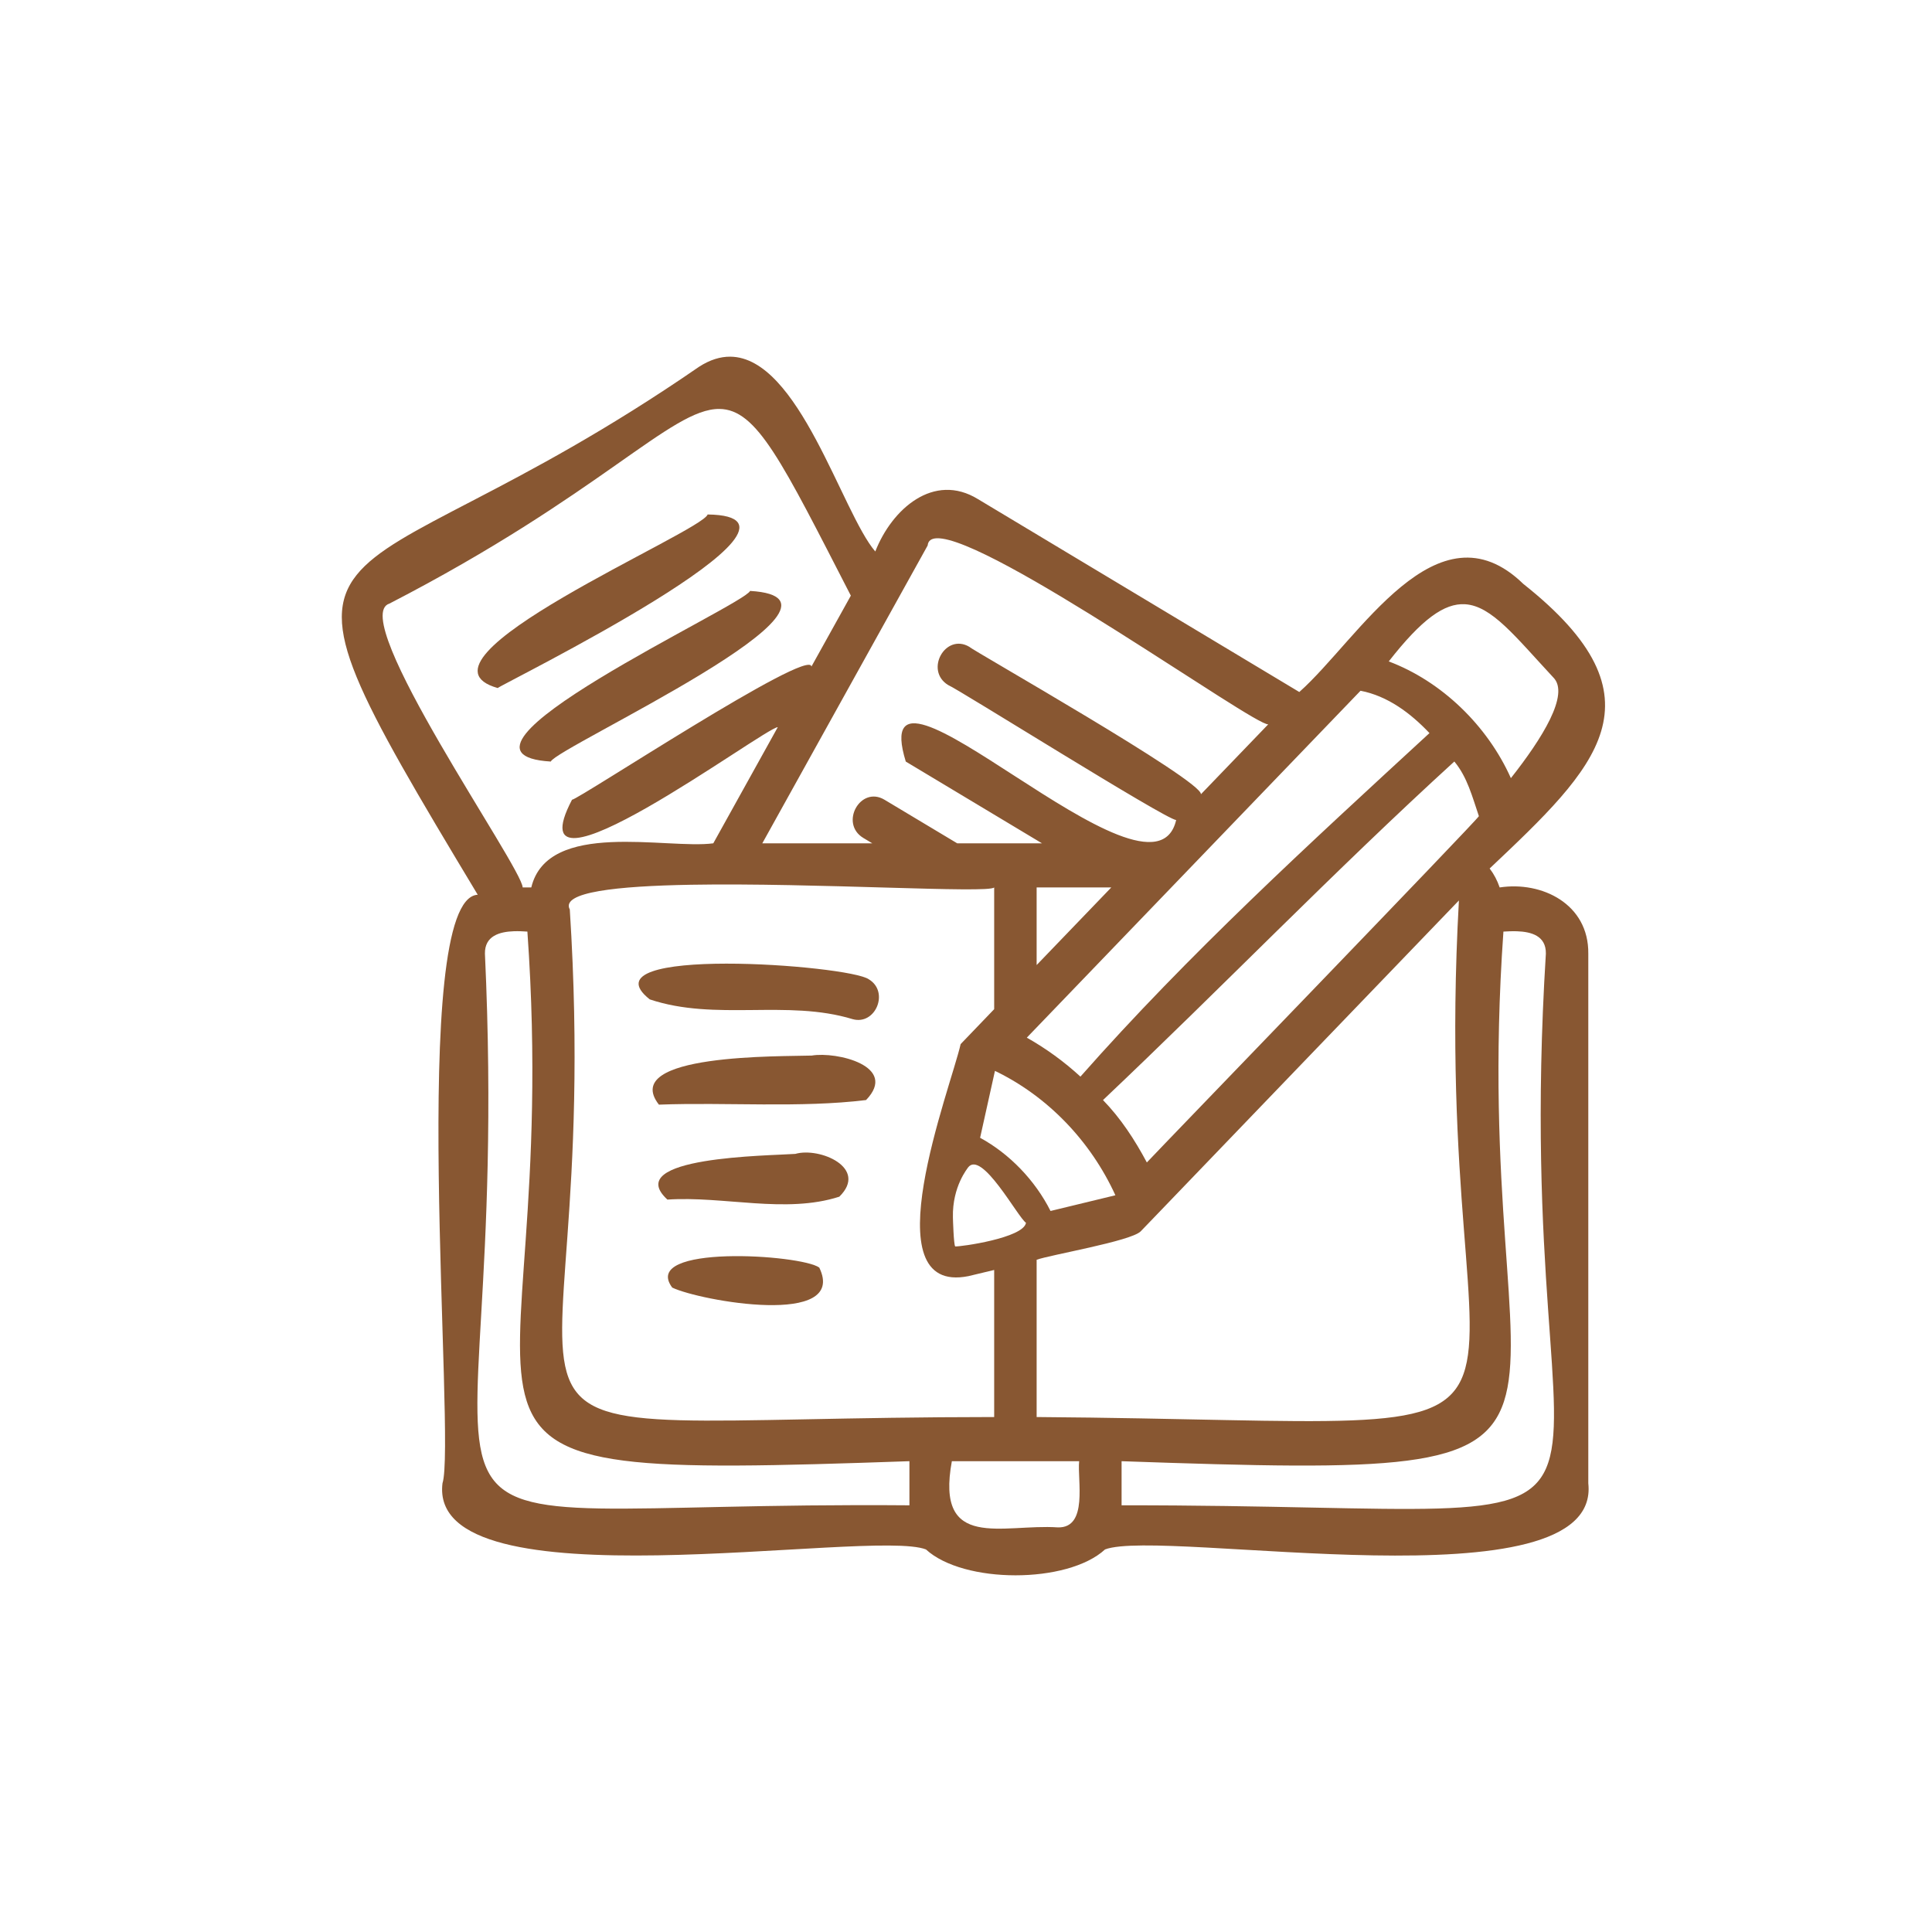 <?xml version="1.0" encoding="UTF-8"?>
<svg xmlns="http://www.w3.org/2000/svg" width="130" height="130" viewBox="0 0 130 130" fill="none">
  <path d="M49.134 24C48.472 23.996 47.775 24.204 47.038 24.679C21.897 42.009 15.696 32.866 32.145 60.205C27.388 60.453 30.697 97.032 29.774 99.804C28.736 108.257 58.581 102.802 62.305 104.258C64.828 106.579 71.832 106.582 74.356 104.258C78.231 102.782 107.804 108.284 106.873 99.806V64.168C106.909 60.828 103.755 59.28 100.909 59.714C100.752 59.252 100.528 58.822 100.235 58.439C107.441 51.627 112.274 47.035 102.498 39.288C96.687 33.643 91.432 43.012 87.427 46.564L65.806 33.585C62.833 31.758 60.009 34.251 58.896 37.109C56.642 34.488 53.765 24.03 49.134 24ZM48.402 27.517C50.938 27.536 52.613 31.064 57.251 40.08L54.599 44.852C54.503 43.519 38.9 53.816 38.489 53.813C34.358 61.706 51.432 48.972 52.336 48.928L47.996 56.745C44.876 57.164 36.854 55.126 35.749 59.714H35.169C35.132 58.354 23.3 41.516 26.206 40.613C40.454 33.264 45.141 27.492 48.402 27.517ZM63.033 36.219C66.602 36.088 84.466 48.894 85.338 48.737L80.808 53.443C80.918 52.53 65.321 43.695 65.231 43.527C63.615 42.564 62.187 45.118 63.805 46.098C64.437 46.343 78.42 55.133 79.141 55.179C77.525 62.144 58.028 41.736 60.948 51.244L70.113 56.745H64.409L59.513 53.811C57.892 52.847 56.474 55.405 58.089 56.382L58.694 56.745H51.294L62.42 36.704C62.449 36.385 62.664 36.233 63.033 36.219ZM98.583 40.658C100.375 40.77 101.953 42.824 104.523 45.589C105.632 46.707 103.782 49.677 101.664 52.36C100.082 48.816 96.992 45.837 93.446 44.506C95.666 41.663 97.189 40.572 98.583 40.658ZM91.547 46.479C93.371 46.831 94.907 47.978 96.186 49.328C88.12 56.758 79.991 64.181 72.7 72.444C71.596 71.429 70.388 70.553 69.092 69.821L91.547 46.479ZM97.859 51.24C98.734 52.29 99.072 53.63 99.511 54.916C99.506 55.076 78.183 77.132 77.169 78.219C76.361 76.703 75.409 75.242 74.218 74.021C82.163 66.505 89.778 58.611 97.859 51.24ZM46.486 59.533C54.815 59.388 66.533 60.131 66.896 59.714V67.905C66.331 68.499 65.198 69.671 64.639 70.256C63.964 73.244 58.527 87.196 65.164 85.868L66.896 85.453V95.349C26.487 95.367 40.858 100.619 38.34 61.197C37.71 60.029 41.489 59.621 46.486 59.533ZM69.753 59.714H74.776L69.753 64.936V59.714ZM98.167 60.59C95.978 99.914 110.242 95.649 69.753 95.349V84.768C70.602 84.446 76.097 83.518 76.753 82.856L77.763 81.808C77.789 81.771 98.167 60.59 98.167 60.59ZM34.578 62.661C34.898 62.65 35.215 62.667 35.487 62.685C38.002 98.142 24.286 99.608 61.193 98.32V101.289C21.646 100.963 34.649 107.904 32.63 64.168C32.612 62.972 33.615 62.695 34.578 62.661ZM102.073 62.663C103.036 62.696 104.037 62.967 104.018 64.168C101.35 107.066 116.239 101.249 75.469 101.289V98.321C112.343 99.608 98.656 98.153 101.162 62.685C101.435 62.669 101.753 62.652 102.073 62.663ZM66.948 72.057C70.488 73.762 73.385 76.775 75.052 80.427L70.688 81.484C69.65 79.423 67.929 77.636 65.949 76.559L66.948 72.057ZM69.037 82.279C68.876 83.301 64.613 83.899 64.271 83.869C64.17 83.717 64.122 82.049 64.119 81.902C64.075 79.816 65.129 78.596 65.13 78.567C66.046 77.326 68.486 81.914 69.037 82.279ZM64.048 98.321H72.614C72.481 99.578 73.236 102.824 71.186 102.775C67.459 102.521 62.927 104.404 64.048 98.321Z" fill="#885732"></path>
  <path d="M47.616 34.618C47.223 35.809 26.778 44.406 33.492 46.297C33.517 46.151 56.773 34.744 47.616 34.618Z" fill="#885732"></path>
  <path d="M37.061 51.243C37.468 50.276 59.291 40.285 50.472 39.762C50.055 40.733 28.251 50.716 37.061 51.243Z" fill="#885732"></path>
  <path d="M58.464 65.897C57.125 64.922 39.121 63.608 43.72 67.246C48.155 68.734 52.956 67.227 57.378 68.578C58.914 69.001 59.855 66.739 58.464 65.897Z" fill="#885732"></path>
  <path d="M54.62 71.027C52.657 71.098 41.639 70.871 44.337 74.329C48.886 74.158 53.842 74.562 58.275 74.02C60.477 71.734 56.282 70.743 54.62 71.027Z" fill="#885732"></path>
  <path d="M53.515 77.643C51.799 77.769 41.75 77.821 44.908 80.718C48.682 80.464 52.871 81.689 56.476 80.522C58.45 78.589 55.158 77.171 53.515 77.643Z" fill="#885732"></path>
  <path d="M55.127 85.292C53.909 84.404 43.045 83.707 45.233 86.639C47.097 87.534 57.079 89.331 55.127 85.292Z" fill="#885732"></path>
</svg>
